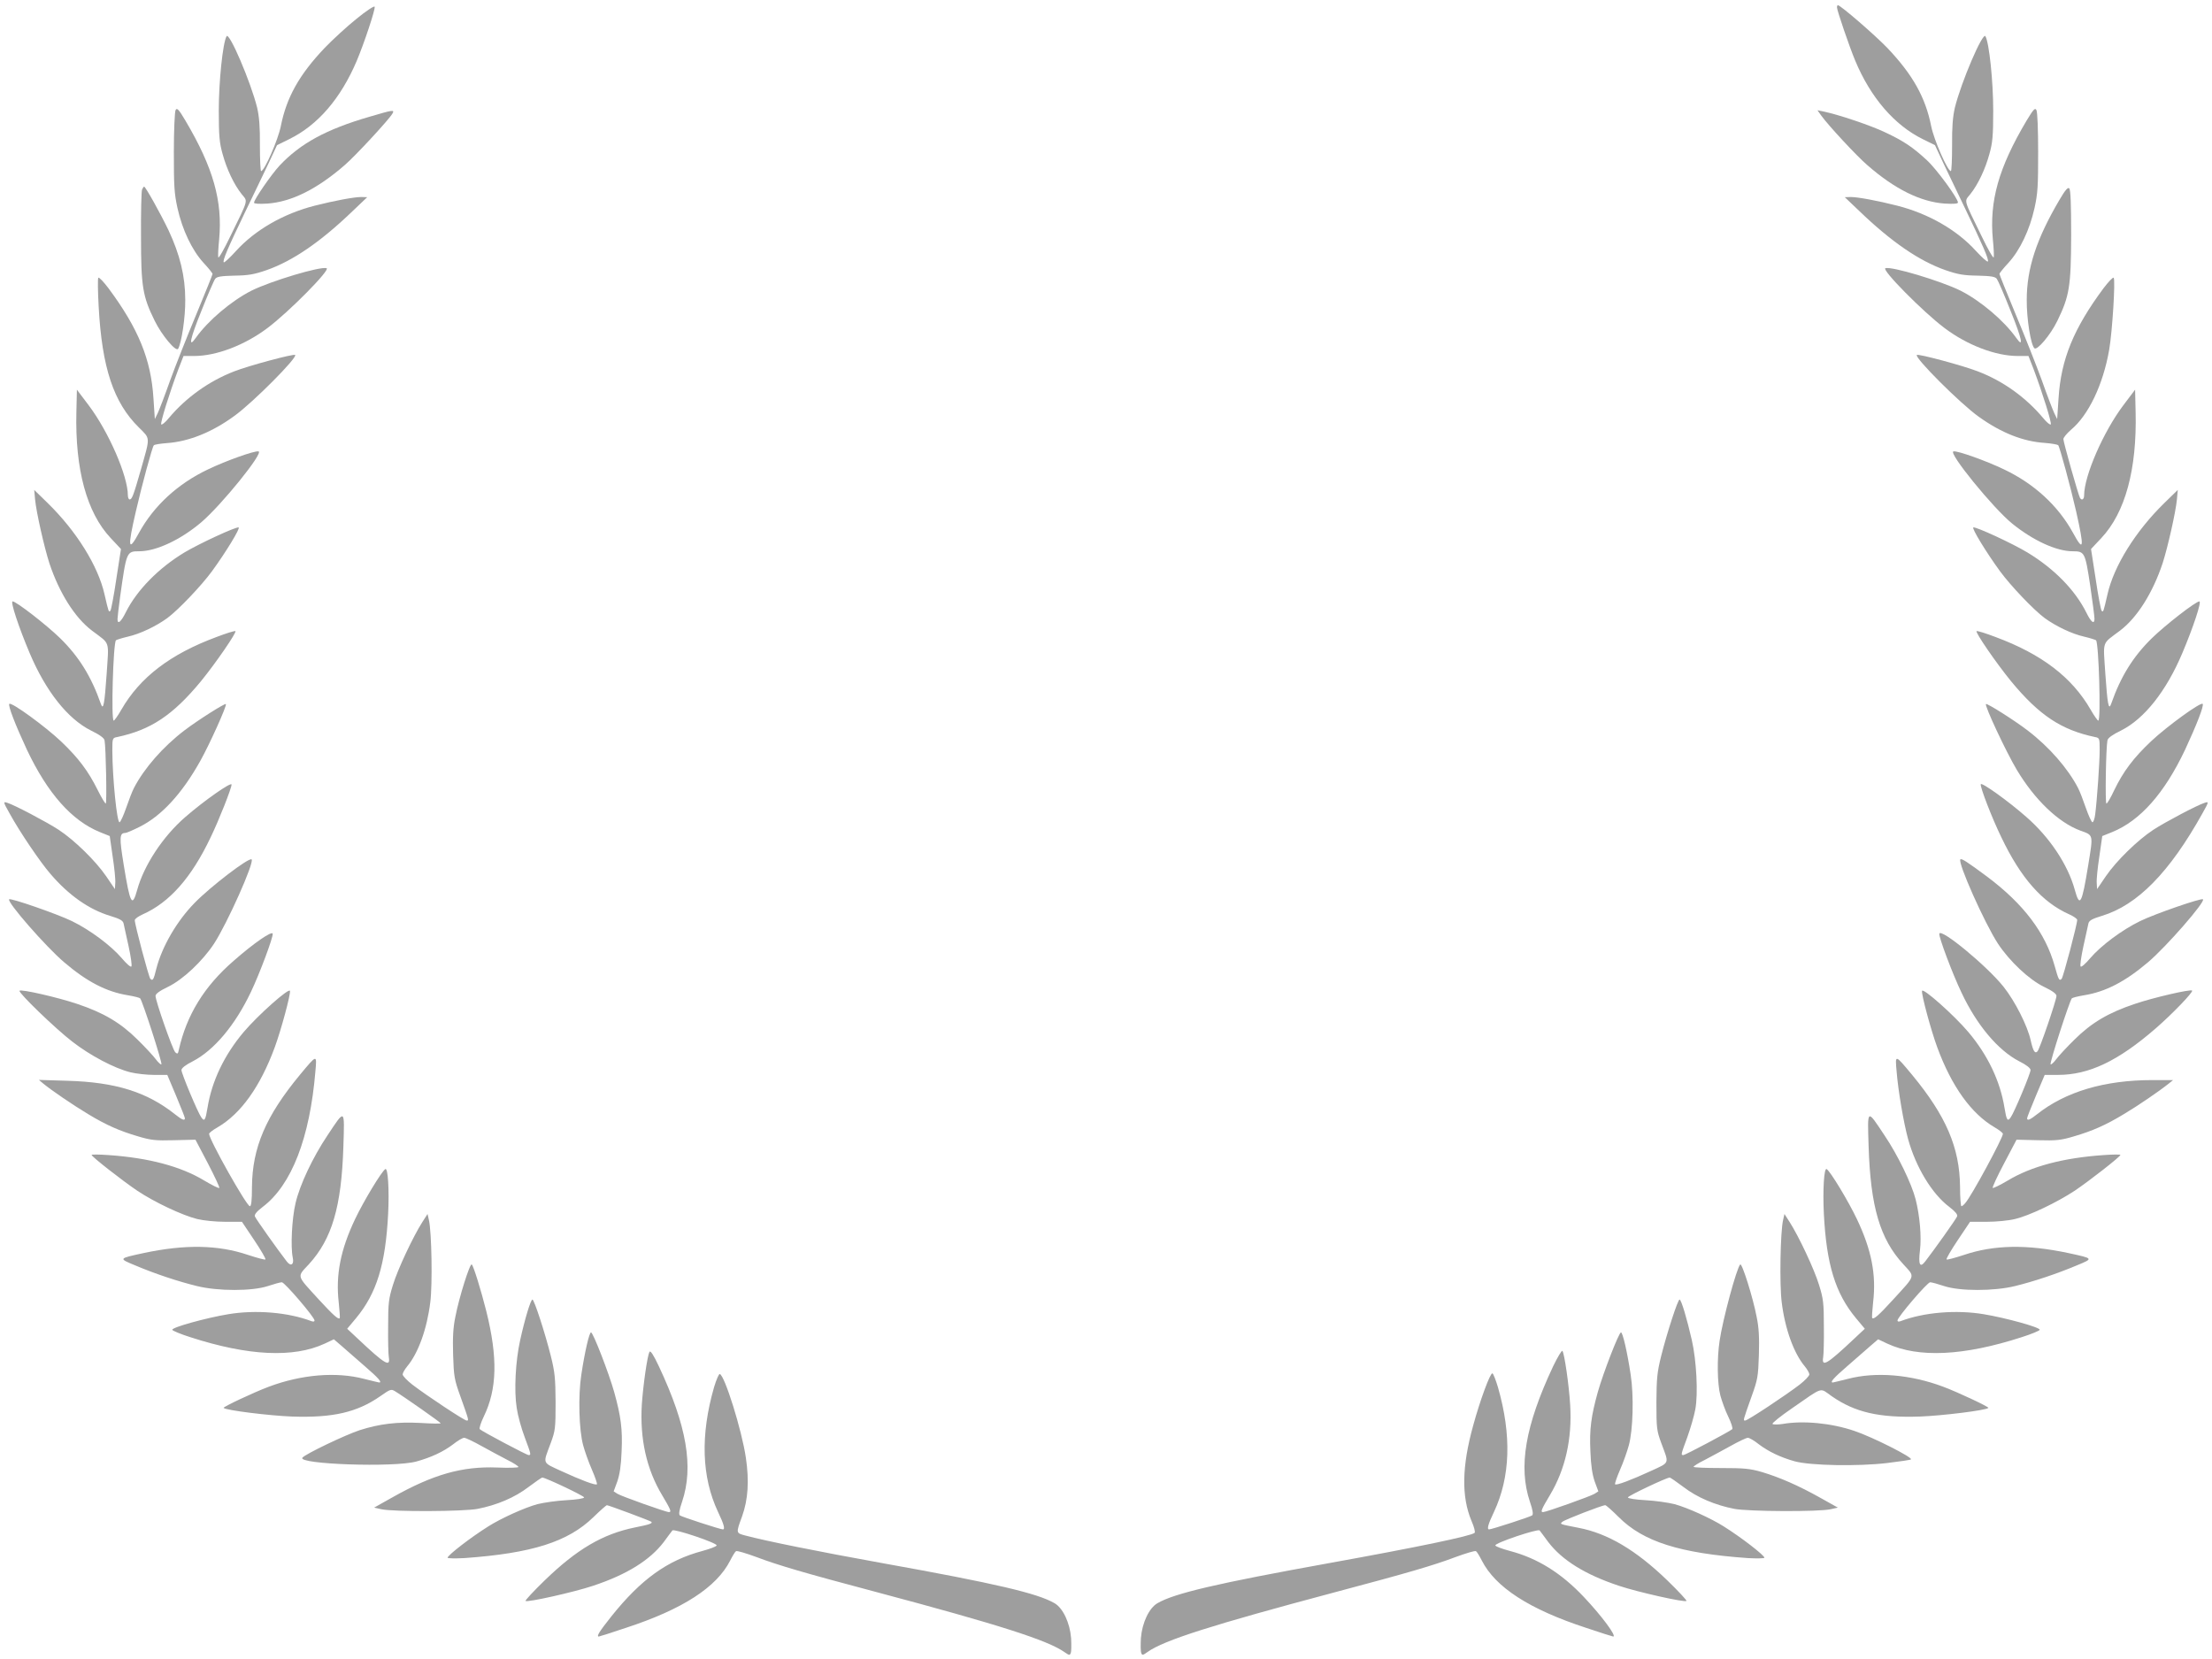 <?xml version="1.0" standalone="no"?>
<!DOCTYPE svg PUBLIC "-//W3C//DTD SVG 20010904//EN"
 "http://www.w3.org/TR/2001/REC-SVG-20010904/DTD/svg10.dtd">
<svg version="1.0" xmlns="http://www.w3.org/2000/svg"
 width="1280pt" height="960pt" viewBox="0 0 1280 960"
 preserveAspectRatio="xMidYMid meet">
<g transform="translate(0,960) scale(0.1,-0.1)"
fill="#9e9e9e" stroke="none">
<path d="M2064 9492 c-55 -44 -139 -121 -186 -170 -147 -155 -220 -286 -253
-452 -16 -80 -95 -260 -114 -260 -4 0 -7 66 -7 148 1 108 -4 166 -16 219 -37
149 -162 441 -177 413 -22 -39 -45 -262 -45 -430 0 -147 4 -187 22 -251 24
-88 66 -177 111 -233 35 -44 42 -22 -65 -241 -37 -77 -69 -133 -71 -124 -2 8
0 54 5 102 21 223 -34 417 -195 689 -39 66 -49 76 -57 61 -5 -10 -10 -116 -10
-243 0 -195 2 -238 21 -324 28 -126 84 -244 151 -317 29 -31 52 -60 52 -64 0
-4 -42 -109 -94 -234 -52 -124 -120 -296 -151 -381 -30 -85 -63 -171 -72 -190
l-17 -35 -8 120 c-14 225 -87 404 -261 638 -28 37 -54 64 -58 60 -4 -5 -3 -80
2 -168 19 -352 86 -554 232 -698 68 -68 67 -51 13 -242 -44 -153 -52 -175 -66
-175 -5 0 -10 10 -10 23 0 113 -111 368 -227 522 l-68 90 -3 -130 c-8 -331 60
-581 198 -728 l60 -64 -27 -174 c-14 -96 -30 -178 -34 -183 -10 -11 -11 -6
-34 94 -37 165 -163 367 -330 530 l-77 75 5 -55 c7 -74 53 -277 83 -370 57
-171 147 -314 246 -389 108 -82 98 -51 85 -253 -12 -172 -19 -211 -33 -172
-56 160 -127 274 -236 381 -78 76 -254 213 -275 213 -14 0 35 -149 99 -300 93
-220 220 -380 354 -447 51 -25 76 -43 79 -57 8 -42 14 -366 7 -366 -4 0 -25
35 -46 77 -55 111 -112 187 -213 283 -92 87 -287 229 -299 217 -9 -9 35 -122
102 -266 119 -251 259 -410 422 -476 l57 -23 17 -119 c10 -65 17 -134 15 -153
l-2 -35 -51 75 c-61 89 -183 208 -274 268 -69 45 -258 145 -299 157 -23 7 -23
5 14 -61 58 -106 177 -282 237 -351 105 -123 223 -206 346 -243 56 -17 73 -27
77 -43 2 -12 16 -71 29 -132 13 -60 21 -114 16 -118 -4 -5 -29 17 -55 48 -63
74 -186 165 -289 215 -84 41 -355 135 -363 126 -15 -14 213 -275 318 -364 132
-113 245 -171 368 -191 36 -6 68 -14 72 -18 13 -14 130 -375 123 -382 -3 -3
-18 10 -32 29 -14 19 -62 71 -107 115 -98 97 -196 155 -349 206 -113 38 -323
86 -333 76 -9 -10 208 -220 306 -295 103 -80 243 -154 336 -177 32 -8 94 -15
136 -15 l77 0 51 -121 c28 -67 51 -125 51 -130 0 -16 -17 -9 -56 22 -163 130
-345 187 -624 195 l-165 5 25 -21 c47 -39 175 -126 260 -177 106 -64 181 -97
290 -129 74 -22 100 -25 208 -22 l123 3 72 -137 c39 -75 69 -139 66 -142 -3
-4 -42 16 -86 42 -137 83 -323 132 -555 148 -54 4 -98 4 -98 1 0 -10 178 -149
264 -207 100 -67 262 -143 347 -164 37 -9 107 -16 162 -16 l97 0 71 -106 c39
-58 68 -108 65 -112 -4 -3 -48 9 -100 26 -174 59 -366 62 -605 11 -148 -32
-146 -31 -47 -72 113 -48 249 -93 356 -119 122 -30 319 -30 410 0 36 12 72 22
81 22 16 0 189 -202 189 -221 0 -7 -7 -8 -18 -4 -134 51 -322 67 -482 40 -127
-21 -326 -76 -323 -90 0 -5 48 -25 105 -43 334 -108 596 -121 777 -37 l53 25
43 -37 c24 -21 84 -73 134 -117 81 -70 104 -96 85 -96 -3 0 -42 10 -87 21
-161 42 -362 26 -553 -46 -83 -31 -266 -117 -260 -122 13 -14 265 -45 396 -50
236 -8 376 24 511 118 57 40 62 42 84 29 57 -35 265 -181 265 -186 0 -3 -53
-2 -117 2 -135 7 -236 -5 -352 -42 -82 -27 -313 -137 -331 -159 -32 -38 531
-58 660 -22 86 24 155 56 213 100 26 21 54 37 63 37 9 0 55 -22 103 -49 47
-26 114 -62 149 -80 34 -17 62 -35 62 -40 0 -4 -55 -6 -123 -3 -203 8 -371
-40 -607 -173 l-105 -59 40 -9 c66 -16 479 -14 560 2 111 22 213 65 293 126
40 30 76 55 80 55 18 0 242 -106 242 -115 0 -6 -45 -13 -102 -16 -57 -3 -132
-14 -168 -23 -74 -20 -211 -82 -285 -129 -102 -64 -235 -167 -235 -181 0 -4
44 -5 98 -2 391 28 599 94 746 237 39 38 74 69 78 69 9 0 251 -90 257 -96 9
-9 -10 -16 -96 -33 -186 -38 -335 -126 -521 -306 -64 -62 -114 -116 -111 -119
9 -10 282 51 392 88 195 65 328 148 408 253 23 32 46 62 50 67 10 11 261 -73
256 -87 -2 -6 -39 -20 -83 -32 -202 -54 -354 -163 -526 -378 -70 -88 -88 -117
-73 -117 3 0 73 22 156 50 330 108 526 235 605 391 13 26 28 50 33 53 5 4 58
-12 118 -34 130 -49 274 -91 703 -205 702 -187 984 -277 1081 -346 26 -18 30
-19 35 -4 4 9 4 48 2 86 -7 88 -47 174 -96 202 -98 57 -340 114 -992 231 -388
70 -678 129 -795 160 -57 15 -57 13 -21 111 35 98 42 205 22 340 -23 158 -123
478 -151 484 -5 2 -20 -33 -33 -76 -80 -278 -72 -520 23 -722 34 -71 42 -101
28 -101 -15 0 -239 73 -249 81 -7 6 -4 30 13 79 68 202 27 440 -134 783 -32
68 -49 94 -55 84 -12 -23 -36 -188 -44 -304 -12 -199 27 -375 118 -526 49 -82
55 -97 39 -97 -18 0 -276 92 -298 106 l-22 14 21 57 c14 41 22 92 25 175 6
127 -4 203 -43 343 -31 110 -122 345 -134 345 -10 0 -36 -111 -56 -244 -19
-122 -14 -322 11 -411 9 -33 31 -96 50 -139 19 -44 32 -82 29 -85 -7 -8 -94
25 -207 77 -112 52 -106 38 -60 162 26 71 28 84 28 235 -1 140 -4 174 -28 270
-34 135 -96 325 -106 325 -10 0 -44 -112 -71 -235 -27 -120 -36 -293 -20 -392
6 -43 27 -119 46 -169 38 -102 38 -104 23 -104 -11 0 -268 136 -283 150 -4 4
6 37 23 72 78 160 82 342 15 611 -30 119 -73 259 -84 270 -10 11 -74 -192 -95
-303 -13 -62 -16 -119 -13 -220 4 -125 7 -143 42 -240 51 -143 50 -140 36
-140 -13 0 -228 142 -313 207 -31 24 -57 51 -57 60 0 8 12 29 26 46 64 76 115
217 134 372 13 102 8 405 -8 475 l-8 35 -29 -45 c-55 -86 -144 -276 -171 -365
-25 -80 -28 -106 -28 -240 -1 -82 1 -163 4 -179 10 -60 -23 -40 -178 106 l-63
59 51 61 c119 143 171 310 186 604 7 137 -1 268 -16 259 -22 -13 -127 -188
-175 -289 -85 -179 -113 -324 -95 -482 5 -48 8 -90 6 -92 -9 -8 -37 17 -121
108 -132 145 -128 128 -57 205 133 146 188 332 199 680 7 223 11 220 -92 65
-85 -127 -160 -285 -185 -393 -21 -89 -29 -252 -16 -314 9 -41 -11 -54 -35
-22 -52 67 -179 246 -184 260 -4 11 10 28 45 55 167 126 273 399 305 784 9
100 10 100 -89 -19 -198 -239 -276 -422 -278 -649 0 -79 -4 -112 -12 -112 -19
0 -236 386 -236 419 0 5 21 22 48 37 136 79 248 236 332 464 37 101 92 305 88
326 -4 21 -186 -141 -268 -238 -113 -134 -184 -284 -209 -437 -12 -74 -18 -83
-36 -57 -20 27 -115 254 -115 274 0 11 24 30 66 51 123 64 245 209 336 401 51
107 130 319 126 337 -4 18 -110 -55 -226 -157 -171 -148 -272 -314 -317 -514
-5 -25 -8 -27 -21 -15 -16 17 -114 297 -114 326 0 12 23 29 73 53 85 41 199
148 266 250 76 117 234 470 217 487 -14 14 -240 -159 -330 -252 -103 -105
-188 -252 -221 -379 -16 -66 -21 -74 -35 -60 -9 9 -90 313 -90 339 0 8 21 23
46 34 155 69 282 212 393 446 48 99 121 284 121 305 0 18 -159 -93 -269 -189
-128 -111 -238 -278 -277 -420 -29 -105 -41 -84 -78 144 -26 159 -25 185 9
185 7 0 44 16 82 35 127 63 245 191 351 380 53 94 157 324 149 331 -5 6 -163
-94 -239 -152 -125 -95 -234 -220 -293 -334 -10 -19 -30 -71 -45 -115 -15 -43
-32 -81 -38 -83 -15 -5 -41 250 -42 415 0 71 1 73 28 78 194 41 322 126 484
322 86 105 211 287 200 291 -6 2 -54 -13 -109 -34 -267 -99 -443 -233 -551
-421 -20 -35 -40 -63 -44 -63 -16 0 -3 448 13 465 4 3 35 13 69 21 71 16 163
60 229 108 63 47 196 186 258 271 79 108 165 249 154 253 -15 5 -227 -93 -314
-145 -149 -90 -274 -217 -338 -344 -29 -59 -49 -75 -49 -41 0 10 7 68 15 128
37 263 37 264 111 264 98 0 240 67 359 168 118 101 363 404 331 410 -22 5
-188 -54 -292 -104 -175 -83 -313 -210 -399 -366 -63 -116 -68 -89 -19 122 35
152 95 374 104 383 4 5 38 10 76 13 128 9 264 64 394 160 109 80 362 335 348
350 -8 8 -269 -62 -353 -95 -145 -56 -278 -151 -378 -270 -20 -25 -40 -41 -44
-37 -7 7 47 180 99 319 l30 77 62 0 c128 0 293 63 424 162 124 93 366 338 342
346 -36 12 -322 -74 -435 -130 -116 -59 -250 -172 -322 -273 -45 -64 -34 -8
32 155 37 94 73 177 80 186 9 13 32 17 111 19 81 1 115 7 187 32 151 53 312
163 498 342 l84 80 -35 1 c-41 0 -158 -22 -268 -50 -181 -46 -345 -140 -456
-262 -36 -40 -68 -69 -71 -66 -9 8 24 84 122 288 50 102 111 231 138 287 l48
103 71 35 c165 81 297 234 390 452 43 102 109 300 104 314 -2 7 -49 -24 -104
-69z"/>
<path d="M10630 9557 c0 -18 72 -228 105 -307 89 -214 227 -374 391 -455 l71
-35 48 -103 c27 -56 84 -176 128 -267 100 -208 137 -292 130 -303 -3 -5 -34
23 -70 62 -110 121 -274 215 -455 261 -110 28 -227 50 -268 50 l-35 -1 84 -80
c186 -179 347 -289 498 -342 72 -25 106 -31 187 -32 79 -2 102 -6 111 -19 7
-9 43 -92 80 -186 66 -163 77 -219 32 -155 -72 101 -206 214 -322 273 -113 56
-399 142 -435 130 -24 -8 218 -253 342 -346 131 -99 296 -162 424 -162 l62 0
30 -77 c52 -139 106 -312 99 -319 -4 -4 -24 12 -44 37 -100 119 -231 214 -378
270 -84 33 -345 103 -353 95 -15 -15 253 -283 359 -358 130 -93 256 -143 382
-151 38 -3 72 -9 77 -13 9 -11 71 -239 104 -384 48 -214 44 -238 -19 -122 -86
156 -224 283 -399 366 -104 50 -270 109 -292 104 -33 -6 230 -329 340 -418
121 -98 256 -160 350 -160 69 0 72 -6 101 -197 14 -95 25 -182 25 -193 0 -35
-19 -22 -46 33 -66 133 -187 256 -342 350 -86 52 -298 150 -313 145 -11 -4 75
-145 154 -253 62 -85 195 -224 258 -271 66 -48 158 -92 229 -108 34 -8 65 -18
69 -21 16 -17 29 -465 13 -465 -4 0 -24 28 -44 63 -108 188 -284 322 -551 421
-55 21 -103 36 -109 34 -11 -4 114 -186 200 -291 162 -196 290 -281 485 -322
26 -5 27 -7 27 -74 0 -70 -15 -289 -26 -374 -3 -26 -11 -46 -16 -45 -6 2 -23
40 -38 83 -15 44 -35 96 -45 115 -59 114 -168 239 -293 334 -77 59 -234 158
-240 152 -9 -9 116 -276 178 -380 104 -174 241 -305 367 -352 78 -28 76 -20
47 -199 -37 -228 -49 -249 -78 -144 -40 146 -146 305 -282 423 -101 89 -257
201 -262 188 -5 -15 64 -194 119 -307 112 -235 237 -377 393 -446 25 -11 46
-26 46 -32 0 -26 -81 -332 -90 -341 -14 -14 -18 -6 -40 73 -54 193 -179 359
-391 518 -116 86 -148 107 -155 100 -17 -17 140 -369 217 -487 67 -102 181
-209 266 -250 50 -24 73 -41 73 -53 0 -24 -97 -308 -110 -321 -15 -15 -25 2
-39 63 -18 84 -91 228 -158 312 -97 121 -364 341 -371 306 -4 -18 77 -234 129
-342 88 -187 211 -333 333 -396 42 -21 66 -40 66 -51 0 -20 -95 -247 -115
-274 -18 -26 -24 -17 -36 57 -25 153 -96 303 -209 437 -82 97 -264 259 -268
238 -4 -21 51 -225 88 -326 83 -226 197 -385 333 -464 26 -15 47 -32 47 -37 0
-24 -183 -363 -218 -401 -8 -10 -18 -18 -22 -18 -4 0 -8 51 -8 113 -2 226 -81
410 -278 648 -99 119 -98 119 -89 19 9 -114 41 -298 66 -390 45 -164 139 -319
239 -394 35 -27 49 -44 45 -55 -5 -14 -133 -194 -185 -261 -30 -39 -40 -17
-30 64 10 79 -1 201 -25 296 -23 90 -103 256 -180 370 -103 155 -99 158 -92
-65 11 -348 66 -535 201 -681 69 -76 73 -59 -59 -204 -85 -93 -112 -116 -121
-107 -3 2 0 43 5 91 19 160 -9 303 -94 482 -48 101 -153 276 -175 289 -15 9
-23 -122 -16 -259 15 -294 67 -461 186 -604 l51 -61 -63 -59 c-155 -146 -188
-166 -178 -106 3 16 5 97 4 179 0 134 -3 160 -28 240 -27 89 -116 279 -171
365 l-29 45 -8 -35 c-16 -70 -21 -373 -8 -475 19 -155 70 -296 134 -372 14
-17 26 -38 26 -46 0 -9 -26 -36 -57 -60 -84 -64 -300 -207 -314 -207 -13 0
-14 -3 37 140 35 97 38 115 42 240 3 101 0 158 -13 220 -21 111 -85 314 -95
303 -21 -21 -101 -318 -119 -440 -16 -102 -14 -249 4 -318 9 -33 29 -89 46
-123 17 -35 27 -67 23 -72 -16 -14 -272 -150 -283 -150 -15 0 -15 1 23 104 18
50 39 122 46 160 17 90 7 283 -20 401 -28 123 -61 235 -71 235 -10 0 -72 -190
-106 -325 -24 -96 -27 -130 -28 -270 0 -151 2 -164 28 -235 46 -124 52 -110
-60 -162 -113 -52 -200 -85 -207 -77 -3 3 10 41 29 85 19 43 41 106 50 139 25
89 30 289 11 411 -20 133 -46 244 -56 244 -12 0 -103 -235 -134 -345 -39 -140
-49 -216 -43 -343 3 -83 11 -134 25 -175 l21 -57 -22 -14 c-22 -14 -280 -106
-298 -106 -16 0 -10 15 39 97 90 150 130 327 118 523 -7 118 -34 301 -45 313
-4 4 -28 -36 -54 -90 -161 -343 -202 -581 -134 -783 17 -49 20 -73 13 -79 -10
-8 -234 -81 -249 -81 -14 0 -6 30 28 101 95 202 103 444 23 722 -13 43 -27 79
-32 80 -13 3 -72 -158 -111 -301 -66 -237 -69 -412 -10 -553 15 -34 23 -65 18
-69 -20 -18 -326 -82 -841 -175 -654 -118 -896 -175 -994 -232 -49 -28 -89
-114 -96 -202 -2 -38 -2 -77 2 -86 5 -15 9 -14 37 6 95 68 377 157 1079 344
429 114 573 156 703 205 60 22 113 38 118 34 5 -3 20 -27 33 -53 79 -156 275
-283 605 -391 83 -28 153 -50 156 -50 22 0 -66 119 -169 228 -132 140 -269
225 -428 267 -45 12 -83 26 -85 32 -5 14 246 98 256 87 4 -5 27 -35 50 -67 80
-105 213 -188 408 -253 110 -37 383 -98 392 -88 3 3 -47 57 -111 119 -181 175
-345 272 -513 304 -112 22 -110 21 -94 35 13 12 230 96 248 96 5 0 40 -31 78
-69 142 -142 353 -209 746 -237 53 -3 97 -2 97 2 0 14 -133 117 -235 181 -74
47 -211 109 -285 129 -36 9 -111 20 -168 23 -57 3 -102 10 -102 16 0 9 224
115 242 115 4 0 40 -25 80 -55 80 -61 182 -104 293 -126 81 -16 494 -18 560
-2 l40 9 -100 56 c-126 71 -239 120 -340 150 -69 20 -103 23 -238 23 -86 0
-157 3 -157 7 0 4 28 22 63 39 34 18 101 54 148 80 48 27 94 49 103 49 9 0 37
-16 63 -37 57 -43 126 -76 208 -99 91 -25 366 -30 535 -10 73 9 136 18 138 21
12 11 -223 130 -328 165 -132 45 -295 61 -415 40 -27 -4 -54 -4 -58 0 -5 4 46
45 113 91 185 128 158 120 229 70 135 -94 275 -126 511 -118 131 5 383 36 396
50 6 5 -177 91 -260 122 -191 72 -392 88 -553 46 -45 -11 -84 -21 -87 -21 -19
0 4 26 85 96 50 44 110 96 134 117 l43 37 53 -25 c181 -84 443 -71 777 37 57
18 105 38 105 43 3 14 -196 69 -323 90 -160 27 -348 11 -482 -40 -11 -4 -18
-3 -18 4 0 19 173 221 189 221 9 0 45 -10 81 -22 91 -30 288 -30 410 0 107 26
242 71 356 119 99 41 101 40 -47 72 -239 51 -431 48 -605 -11 -52 -17 -96 -29
-100 -26 -3 4 26 54 65 112 l71 106 98 0 c53 0 126 7 162 16 82 19 243 96 346
164 86 58 264 197 264 207 0 3 -44 3 -97 -1 -233 -16 -419 -65 -556 -148 -44
-26 -83 -45 -86 -42 -3 3 26 67 66 142 l72 137 123 -3 c108 -3 134 0 208 22
109 32 184 65 290 129 81 48 205 133 260 177 l25 20 -119 0 c-278 0 -504 -67
-670 -199 -39 -31 -56 -38 -56 -22 0 5 23 63 51 130 l51 121 77 0 c179 0 347
80 564 268 97 84 220 212 212 220 -9 9 -226 -41 -331 -77 -153 -51 -251 -109
-349 -206 -45 -44 -93 -96 -107 -115 -14 -19 -29 -32 -32 -29 -7 7 110 368
123 382 4 4 36 12 72 18 123 20 236 78 369 191 105 89 332 349 318 364 -9 9
-278 -84 -364 -126 -103 -50 -226 -141 -289 -215 -26 -31 -51 -53 -55 -48 -5
4 3 58 16 118 13 61 27 120 29 132 4 16 21 26 77 43 206 62 392 251 583 594
37 66 37 68 14 61 -41 -12 -230 -112 -299 -157 -91 -60 -213 -179 -274 -268
l-51 -75 -2 35 c-2 19 5 88 15 153 l17 119 57 23 c163 66 303 225 422 476 67
144 111 257 102 266 -11 12 -204 -128 -297 -215 -104 -98 -163 -177 -215 -285
-20 -43 -40 -77 -45 -77 -8 0 -3 321 6 366 3 14 28 32 79 57 134 67 261 227
354 447 64 151 113 300 99 300 -21 0 -197 -137 -275 -213 -109 -107 -180 -221
-236 -381 -14 -39 -21 0 -33 172 -13 202 -23 171 85 253 99 75 189 218 246
389 30 93 76 296 83 370 l5 55 -77 -75 c-167 -163 -293 -365 -330 -530 -23
-100 -24 -105 -34 -94 -4 5 -20 87 -34 183 l-27 174 60 64 c138 147 206 397
198 728 l-3 130 -68 -90 c-116 -154 -227 -409 -227 -522 0 -23 -14 -31 -24
-14 -9 15 -96 322 -96 340 0 9 20 33 44 54 101 84 186 261 221 463 18 102 37
405 26 417 -4 4 -30 -23 -58 -60 -174 -234 -247 -413 -261 -638 l-8 -120 -17
35 c-9 19 -42 105 -72 190 -31 85 -99 257 -151 381 -52 125 -94 230 -94 234 0
4 23 33 52 64 67 73 123 191 151 317 19 86 21 129 21 324 0 130 -4 232 -10
243 -8 15 -17 5 -57 -61 -162 -273 -216 -465 -195 -689 5 -48 7 -94 5 -102 -2
-9 -34 47 -71 124 -107 219 -100 197 -65 241 45 56 87 145 111 233 18 64 22
104 22 251 0 168 -23 391 -45 430 -15 28 -140 -264 -177 -413 -12 -53 -17
-111 -16 -219 0 -82 -3 -148 -7 -148 -19 0 -98 180 -114 260 -33 166 -106 297
-253 452 -72 75 -272 248 -287 248 -3 0 -5 -6 -5 -13z"/>
<path d="M2140 8925 c-252 -73 -402 -155 -523 -284 -47 -51 -147 -195 -147
-214 0 -6 28 -8 78 -5 138 10 286 83 446 222 61 52 259 266 277 299 13 23 5
22 -131 -18z"/>
<path d="M10539 8931 c40 -56 206 -235 267 -287 159 -139 308 -212 447 -222
52 -3 77 -1 77 6 0 24 -124 194 -180 245 -81 75 -134 111 -243 162 -82 39
-265 101 -356 120 l-34 7 22 -31z"/>
<path d="M822 8503 c-4 -10 -7 -133 -6 -273 0 -287 9 -344 79 -486 41 -84 124
-183 136 -162 20 36 42 182 41 283 0 137 -31 262 -97 403 -46 96 -133 252
-141 252 -3 0 -8 -8 -12 -17z"/>
<path d="M11917 8443 c-133 -226 -189 -397 -189 -578 -1 -109 23 -259 44 -280
15 -16 93 76 133 158 70 144 79 199 80 494 0 180 -3 265 -11 273 -8 8 -23 -9
-57 -67z"/>
</g>
</svg>
